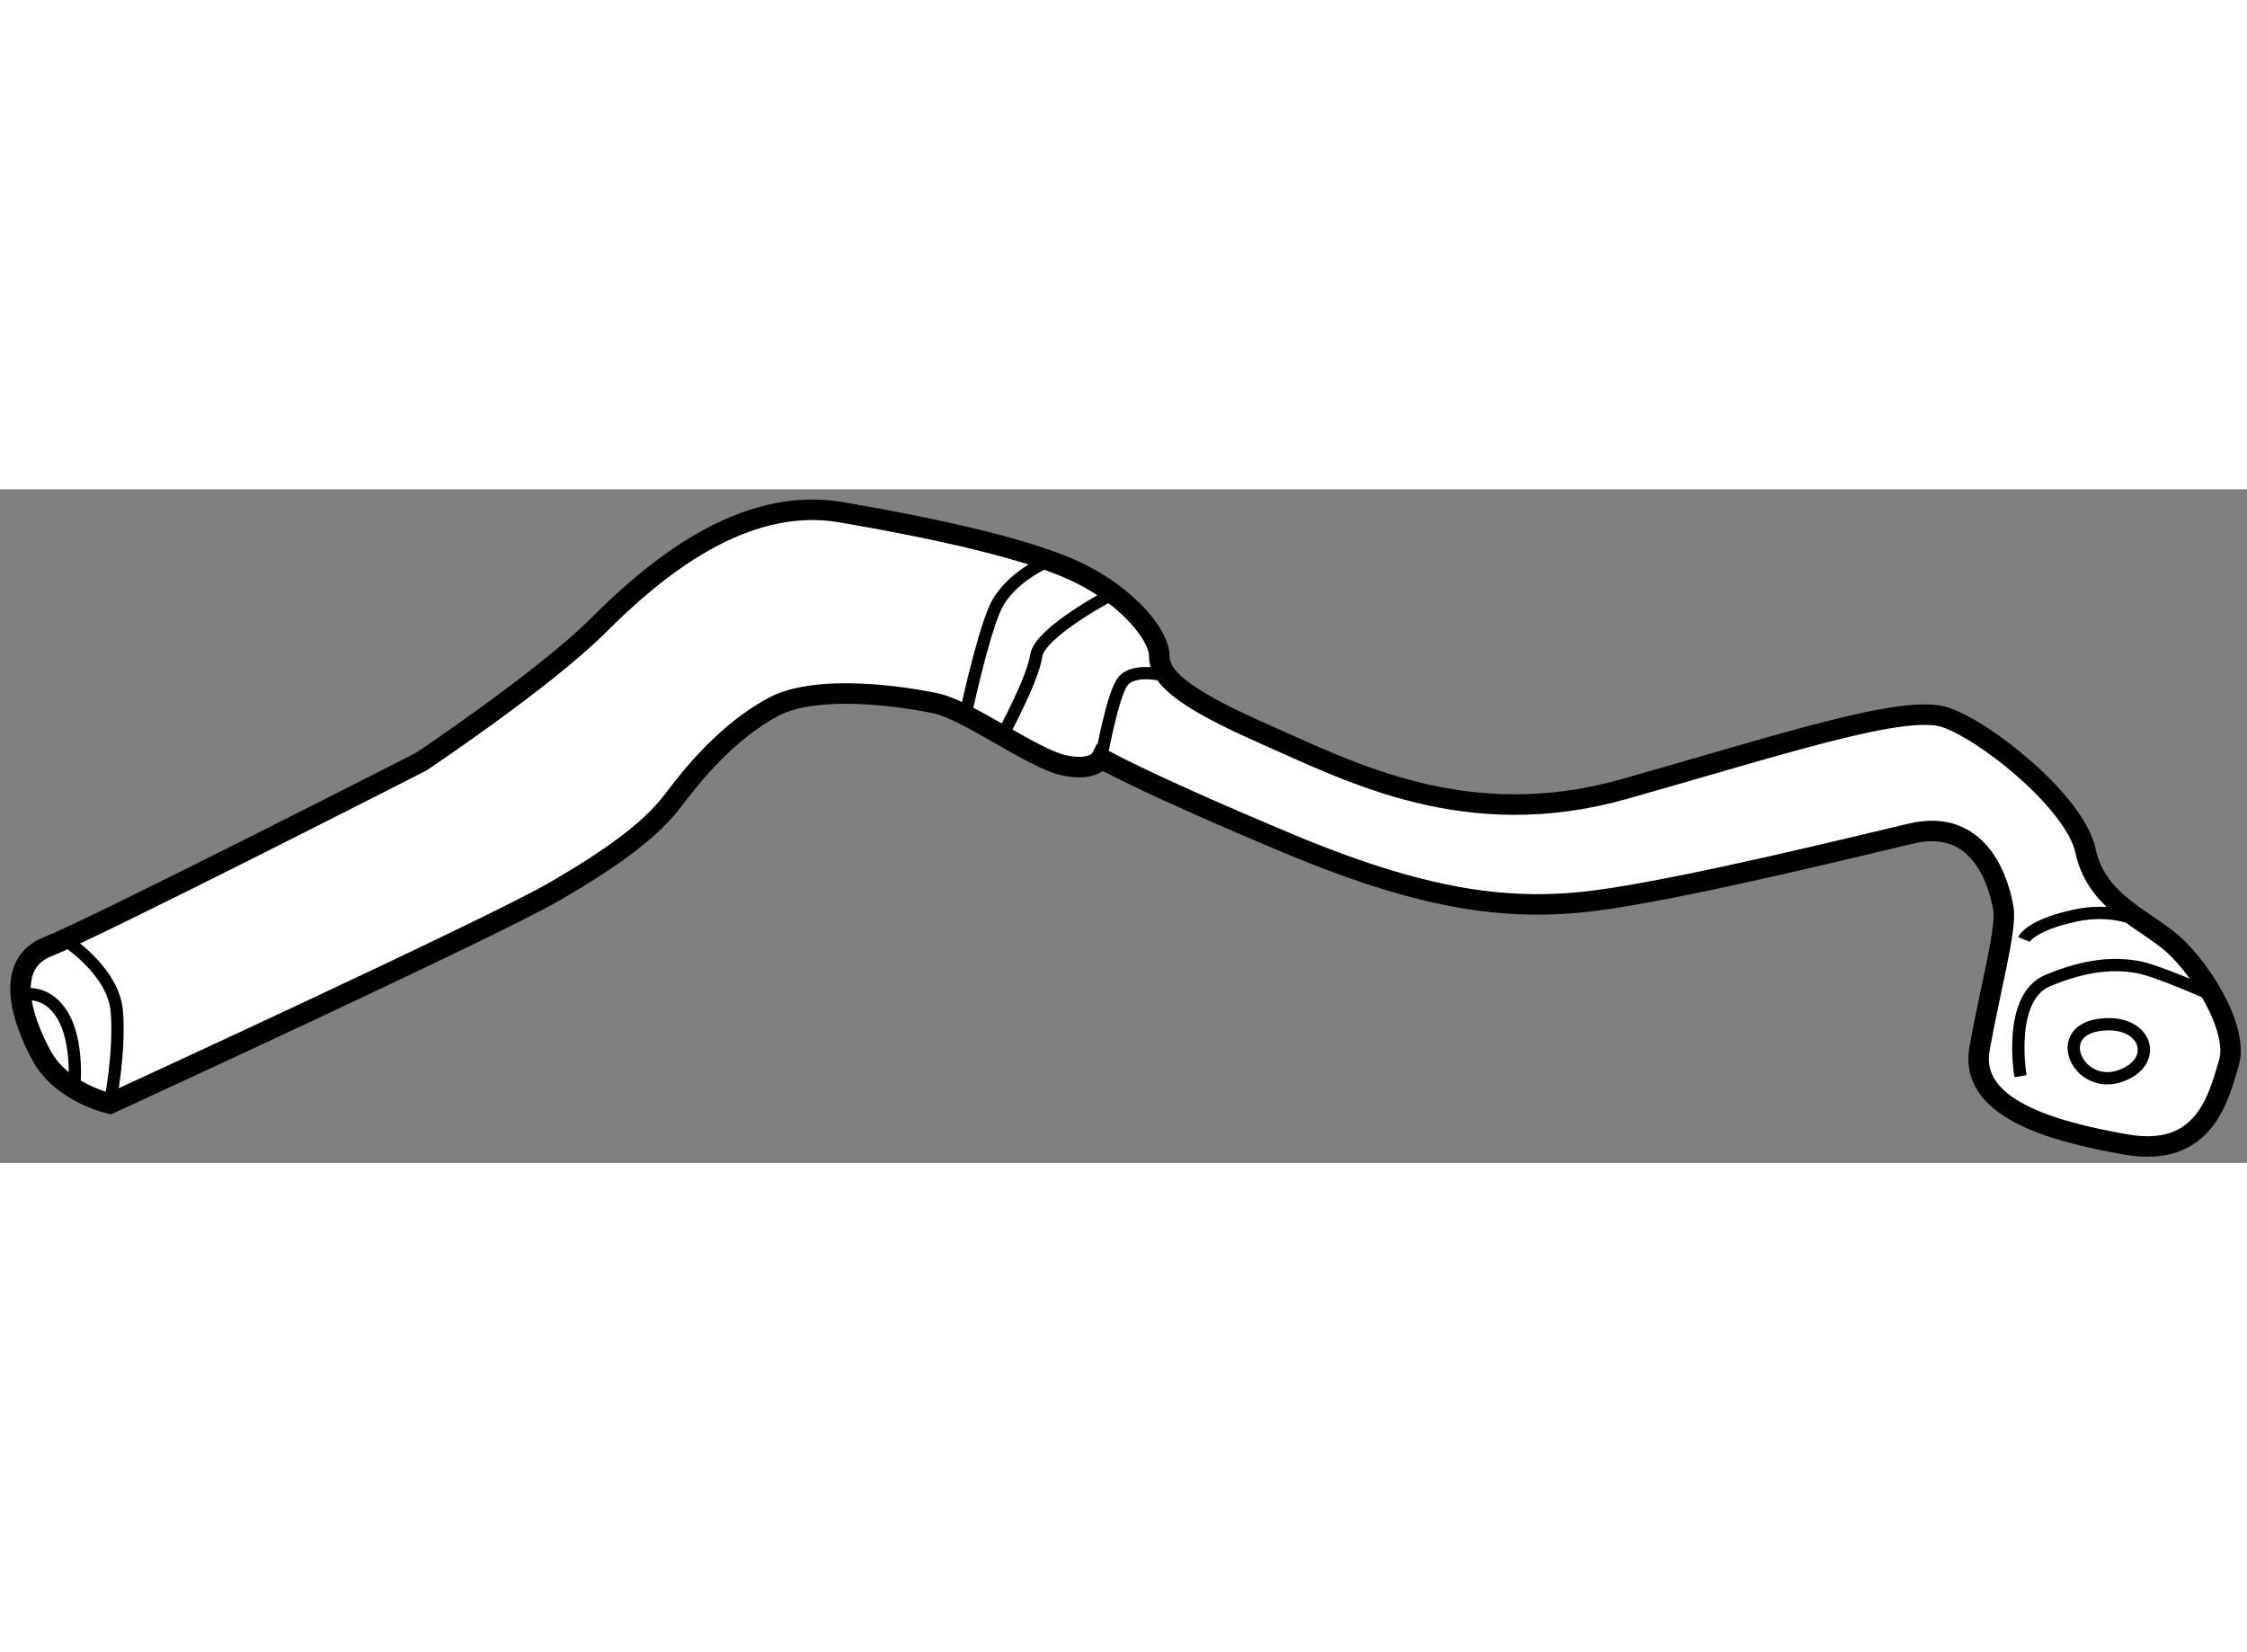 <?xml version="1.0" encoding="utf-8"?>
<!-- Generator: Adobe Illustrator 15.1.0, SVG Export Plug-In . SVG Version: 6.00 Build 0)  -->
<!DOCTYPE svg PUBLIC "-//W3C//DTD SVG 1.1//EN" "http://www.w3.org/Graphics/SVG/1.1/DTD/svg11.dtd">
<svg version="1.1" xmlns="http://www.w3.org/2000/svg" xmlns:xlink="http://www.w3.org/1999/xlink" x="0px" y="0px" width="244.8px"
	 height="180px" viewBox="123.485 152.107 54.787 16.425" enable-background="new 0 0 244.8 180" xml:space="preserve">
	
<rect x="123.485" y="152.107" width="54.787" height="16.425" fill="#808080" stroke="none"/>
	
<g><path fill="#FFFFFF" stroke="#000000" stroke-width="0.5" d="M126.166,167.084c0,0-1.166-0.251-1.666-1.167
			s-0.918-2.249,0.166-2.666s9.084-4.5,9.084-4.5s3-2.001,4.333-3.334s3.501-3.167,5.917-2.75s4.666,0.916,5.833,1.5
			s1.917,1.5,1.917,2s0.5,1,2.583,1.917s4.917,2.416,8.75,1.333s6.833-2.084,7.833-1.75s3.167,2.083,3.417,3.25s1.25,1.584,2,2.167
			s1.75,2.167,1.5,3s-0.583,2.333-2.5,2s-3.833-0.916-3.583-2.333s0.666-2.917,0.583-3.417s-0.5-2.249-2.25-1.833
			s-5.166,1.25-7.333,1.583s-4.251,0.167-7.834-1.333s-4.583-2.084-4.583-2.084s-0.167,0.334-0.917,0.167s-2.333-1.333-3.083-1.5
			s-2.917-0.501-4,0.083s-1.917,1.583-2.417,2.25s-1.332,1.333-2.916,2.25S126.166,167.084,126.166,167.084z"></path><path fill="none" stroke="#000000" stroke-width="0.3" d="M123.995,164.441c0,0,0.589-0.191,1.005,0.476s0.294,1.799,0.294,1.799"></path><path fill="none" stroke="#000000" stroke-width="0.3" d="M125.053,163.084c0,0,1.197,0.75,1.28,1.75s-0.167,2.25-0.167,2.25"></path><path fill="none" stroke="#000000" stroke-width="0.3" d="M149.055,153.848c0,0-0.971,0.403-1.305,1.153s-0.725,2.614-0.725,2.614
			"></path><path fill="none" stroke="#000000" stroke-width="0.3" d="M150.619,154.651c0,0-1.785,0.932-1.869,1.516s-0.826,1.945-0.826,1.945
			"></path><path fill="none" stroke="#000000" stroke-width="0.3" d="M151.939,156.66c0,0-0.856-0.243-1.106,0.174s-0.5,1.833-0.5,1.833"></path><path fill="none" stroke="#000000" stroke-width="0.3" d="M172.833,163.084c0,0,0.138-0.343,1.25-0.583s1.8,0.261,1.8,0.261"></path><path fill="none" stroke="#000000" stroke-width="0.3" d="M172.75,166.417c0,0-0.334-1.916,0.666-2.333s1.667-0.416,2.167-0.333
			s1.848,0.692,1.848,0.692"></path><path fill="none" stroke="#000000" stroke-width="0.3" d="M174.666,165.167c1.167-0.166,1.5,0.916,0.5,1.25
			S173.499,165.333,174.666,165.167z"></path></g>


</svg>